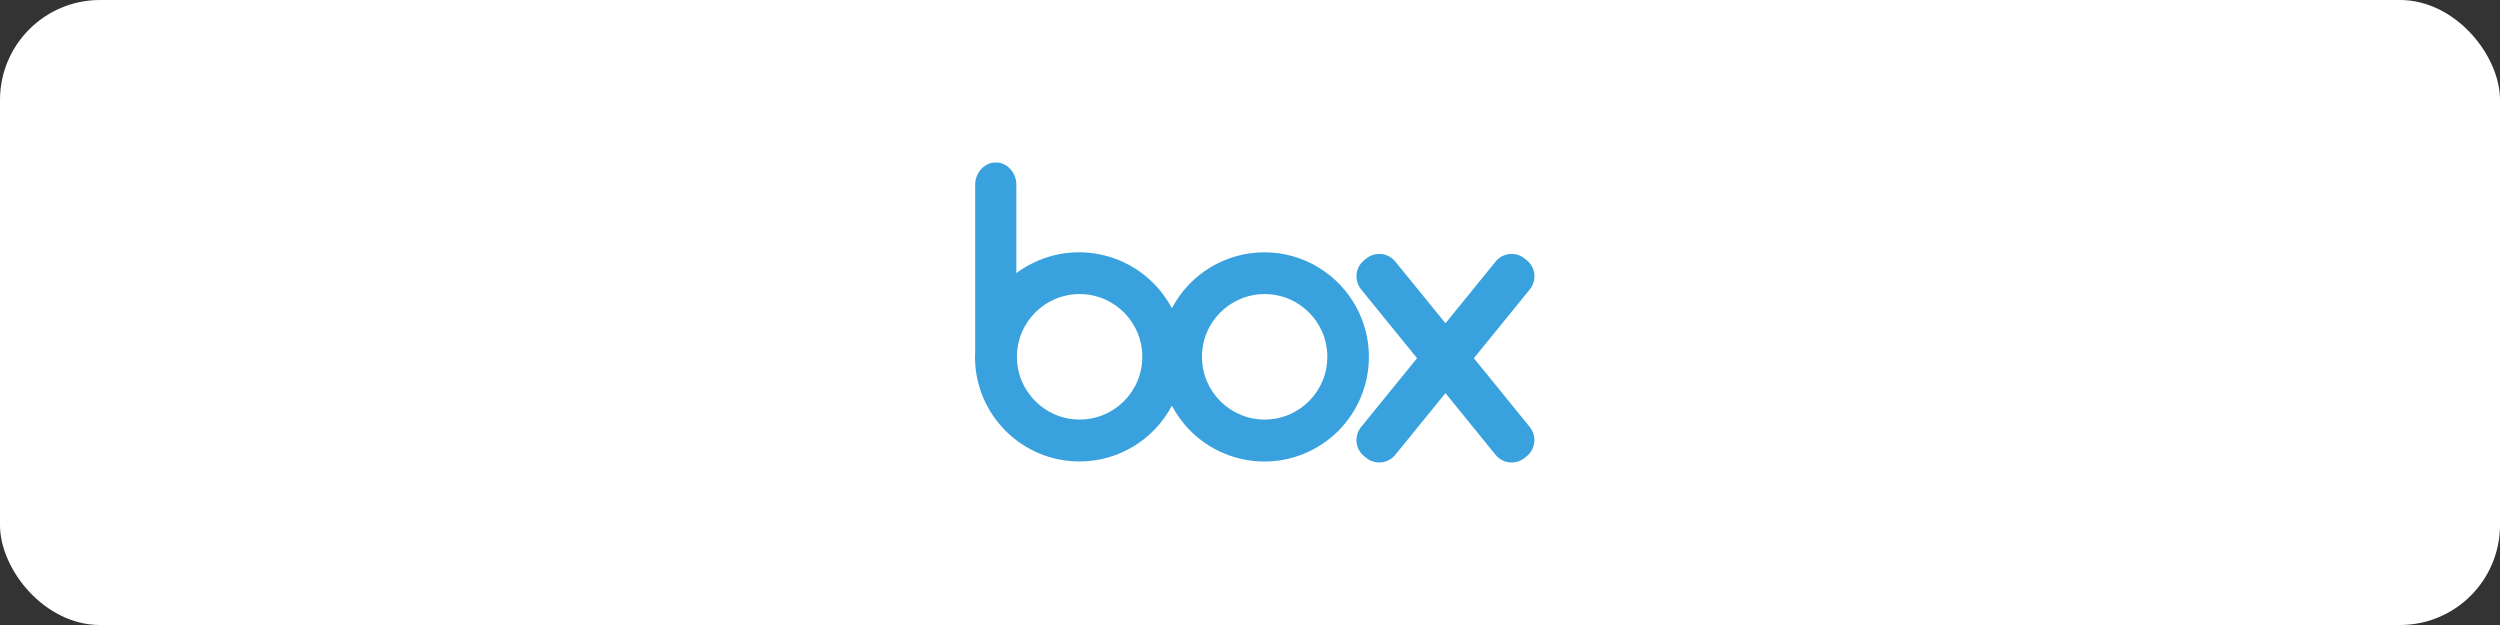 <svg width="200" height="50" viewBox="0 0 200 50" fill="none" xmlns="http://www.w3.org/2000/svg">
<rect x="0" y="0" width="200" height="50" fill="#333333" stroke="none"/>
<rect width="200" height="50" rx="8" fill="white"/>
<path d="M117.908 28.657L122.389 23.146C122.959 22.439 122.853 21.404 122.15 20.827L121.973 20.682C121.266 20.11 120.23 20.216 119.654 20.919L115.637 25.862L111.619 20.919C111.043 20.216 110.008 20.11 109.301 20.681L109.124 20.825C108.421 21.401 108.314 22.437 108.885 23.145L113.364 28.657L108.884 34.166C108.312 34.874 108.418 35.911 109.122 36.488L109.3 36.632C110.006 37.203 111.041 37.096 111.617 36.393L115.635 31.451L119.652 36.393C120.228 37.098 121.265 37.204 121.972 36.632L122.149 36.488C122.851 35.911 122.957 34.875 122.386 34.167L117.908 28.656V28.657Z" fill="#39A2DE"/>
<path fill-rule="evenodd" clip-rule="evenodd" d="M93.751 24.662C95.195 21.909 98.045 20.185 101.152 20.185C104.256 20.186 107.104 21.907 108.549 24.657C110.7 28.746 109.129 33.806 105.043 35.958C100.957 38.11 95.901 36.539 93.752 32.449C92.307 35.196 89.461 36.916 86.36 36.917C81.743 36.918 78.001 33.173 78 28.554C78 28.494 78.004 28.435 78.008 28.375C78.011 28.316 78.015 28.257 78.015 28.198C78.013 28.141 78.013 28.084 78.015 28.027V14.755C78.015 13.849 78.731 13 79.636 13H79.696C80.603 13 81.307 13.849 81.307 14.755V21.849C81.65 21.593 82.014 21.364 82.393 21.163C86.495 18.989 91.579 20.556 93.751 24.662ZM86.369 33.564C83.6 33.564 81.355 31.317 81.355 28.545C81.355 25.773 83.6 23.526 86.369 23.526C89.139 23.526 91.384 25.773 91.384 28.545C91.384 31.317 89.139 33.564 86.369 33.564ZM101.172 33.564C98.402 33.564 96.157 31.317 96.157 28.545C96.157 25.773 98.402 23.526 101.172 23.526C103.941 23.526 106.186 25.773 106.186 28.545C106.186 31.317 103.941 33.564 101.172 33.564Z" fill="#39A2DE"/>
</svg>
